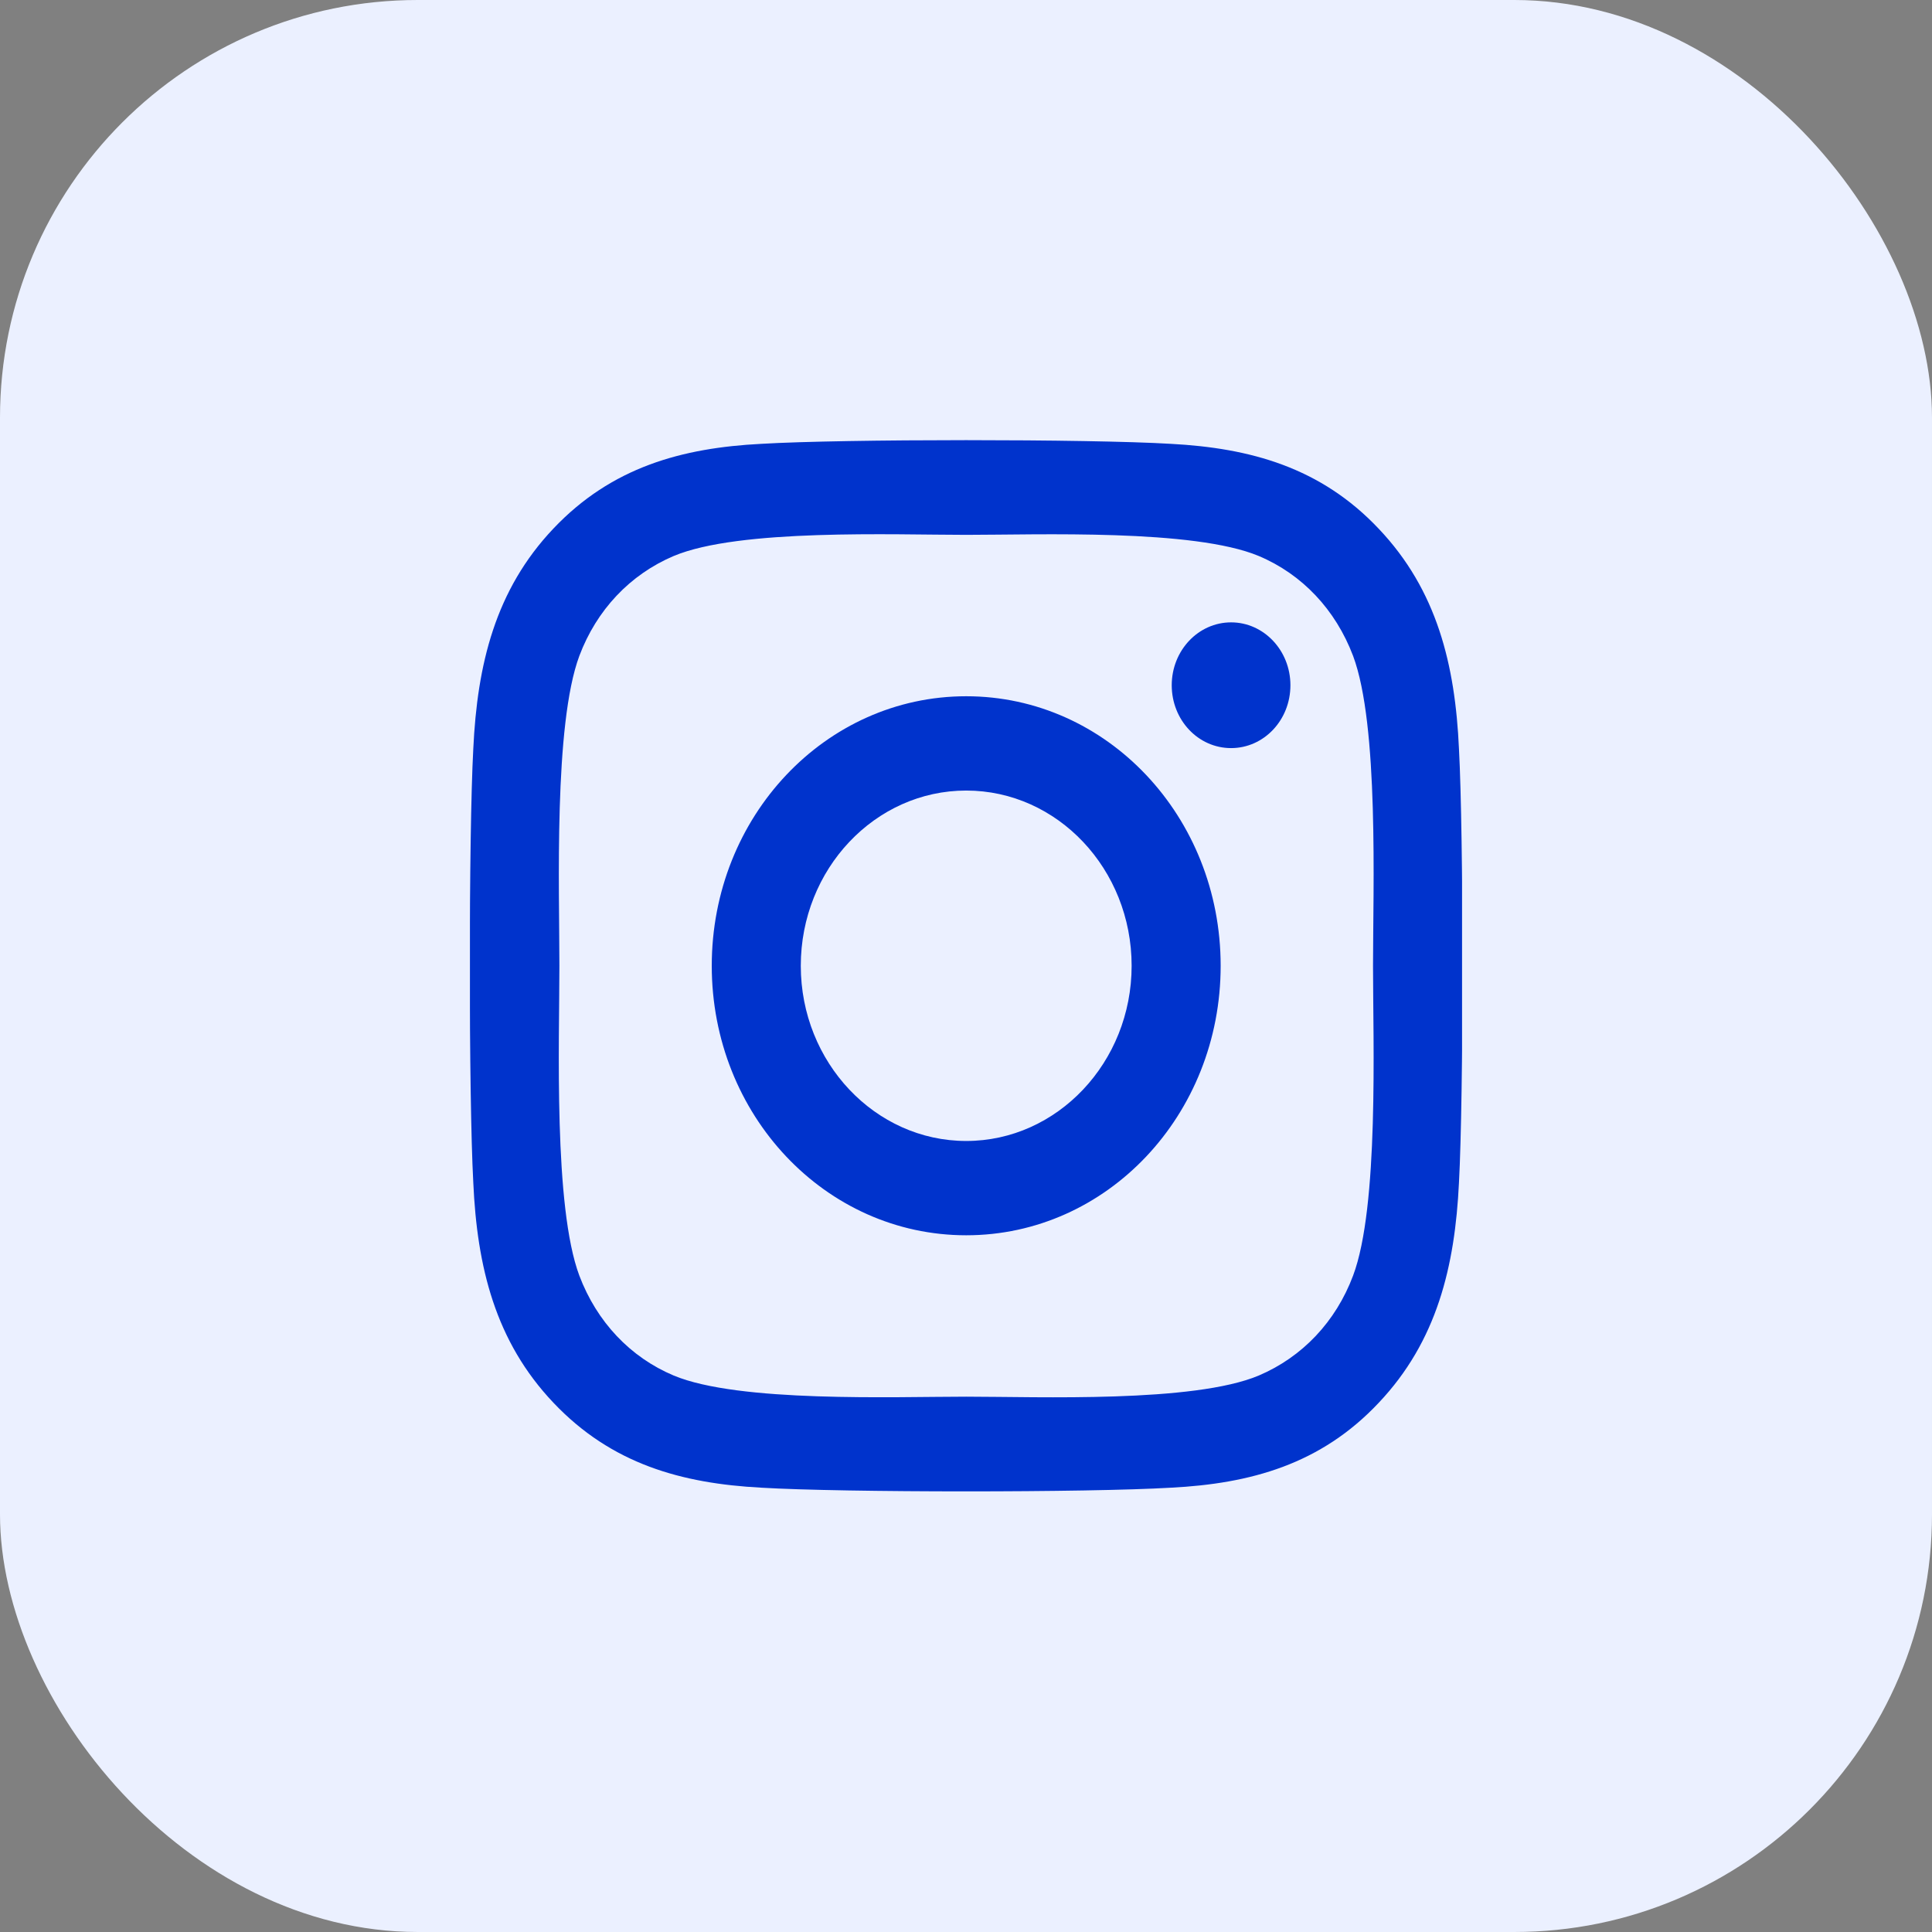 <svg width="37" height="37" viewBox="0 0 37 37" fill="none" xmlns="http://www.w3.org/2000/svg">
<rect x="0" y="0" width="37" height="37" fill="#808080" stroke="none"/>
<rect width="37" height="37" rx="8" fill="#EBF0FF"/>
<g clip-path="url(#clip0_1497_23773)">
<path d="M18.504 13.334C15.807 13.334 13.631 15.639 13.631 18.496C13.631 21.353 15.807 23.657 18.504 23.657C21.202 23.657 23.377 21.353 23.377 18.496C23.377 15.639 21.202 13.334 18.504 13.334ZM18.504 21.851C16.761 21.851 15.336 20.346 15.336 18.496C15.336 16.645 16.757 15.14 18.504 15.14C20.252 15.14 21.672 16.645 21.672 18.496C21.672 20.346 20.247 21.851 18.504 21.851ZM24.713 13.123C24.713 13.792 24.204 14.327 23.577 14.327C22.945 14.327 22.44 13.788 22.44 13.123C22.44 12.458 22.949 11.919 23.577 11.919C24.204 11.919 24.713 12.458 24.713 13.123ZM27.941 14.345C27.869 12.732 27.521 11.304 26.405 10.127C25.294 8.95 23.945 8.581 22.423 8.5C20.854 8.406 16.151 8.406 14.581 8.5C13.063 8.577 11.714 8.945 10.599 10.122C9.483 11.299 9.14 12.728 9.064 14.34C8.975 16.002 8.975 20.984 9.064 22.646C9.136 24.259 9.483 25.688 10.599 26.864C11.714 28.041 13.059 28.41 14.581 28.491C16.151 28.585 20.854 28.585 22.423 28.491C23.945 28.414 25.294 28.046 26.405 26.864C27.517 25.688 27.864 24.259 27.941 22.646C28.03 20.984 28.03 16.007 27.941 14.345ZM25.913 24.43C25.583 25.31 24.942 25.988 24.107 26.343C22.856 26.869 19.887 26.748 18.504 26.748C17.122 26.748 14.149 26.864 12.902 26.343C12.07 25.993 11.43 25.315 11.095 24.43C10.599 23.105 10.713 19.96 10.713 18.496C10.713 17.031 10.603 13.882 11.095 12.561C11.426 11.681 12.066 11.003 12.902 10.648C14.153 10.122 17.122 10.243 18.504 10.243C19.887 10.243 22.86 10.127 24.107 10.648C24.938 10.998 25.578 11.676 25.913 12.561C26.41 13.887 26.295 17.031 26.295 18.496C26.295 19.96 26.41 23.109 25.913 24.43Z" fill="#0033CC"/>
</g>
<defs>
<clipPath id="clip0_1497_23773">
<rect width="19" height="23" fill="white" transform="translate(9 7)"/>
</clipPath>
</defs>
</svg>
